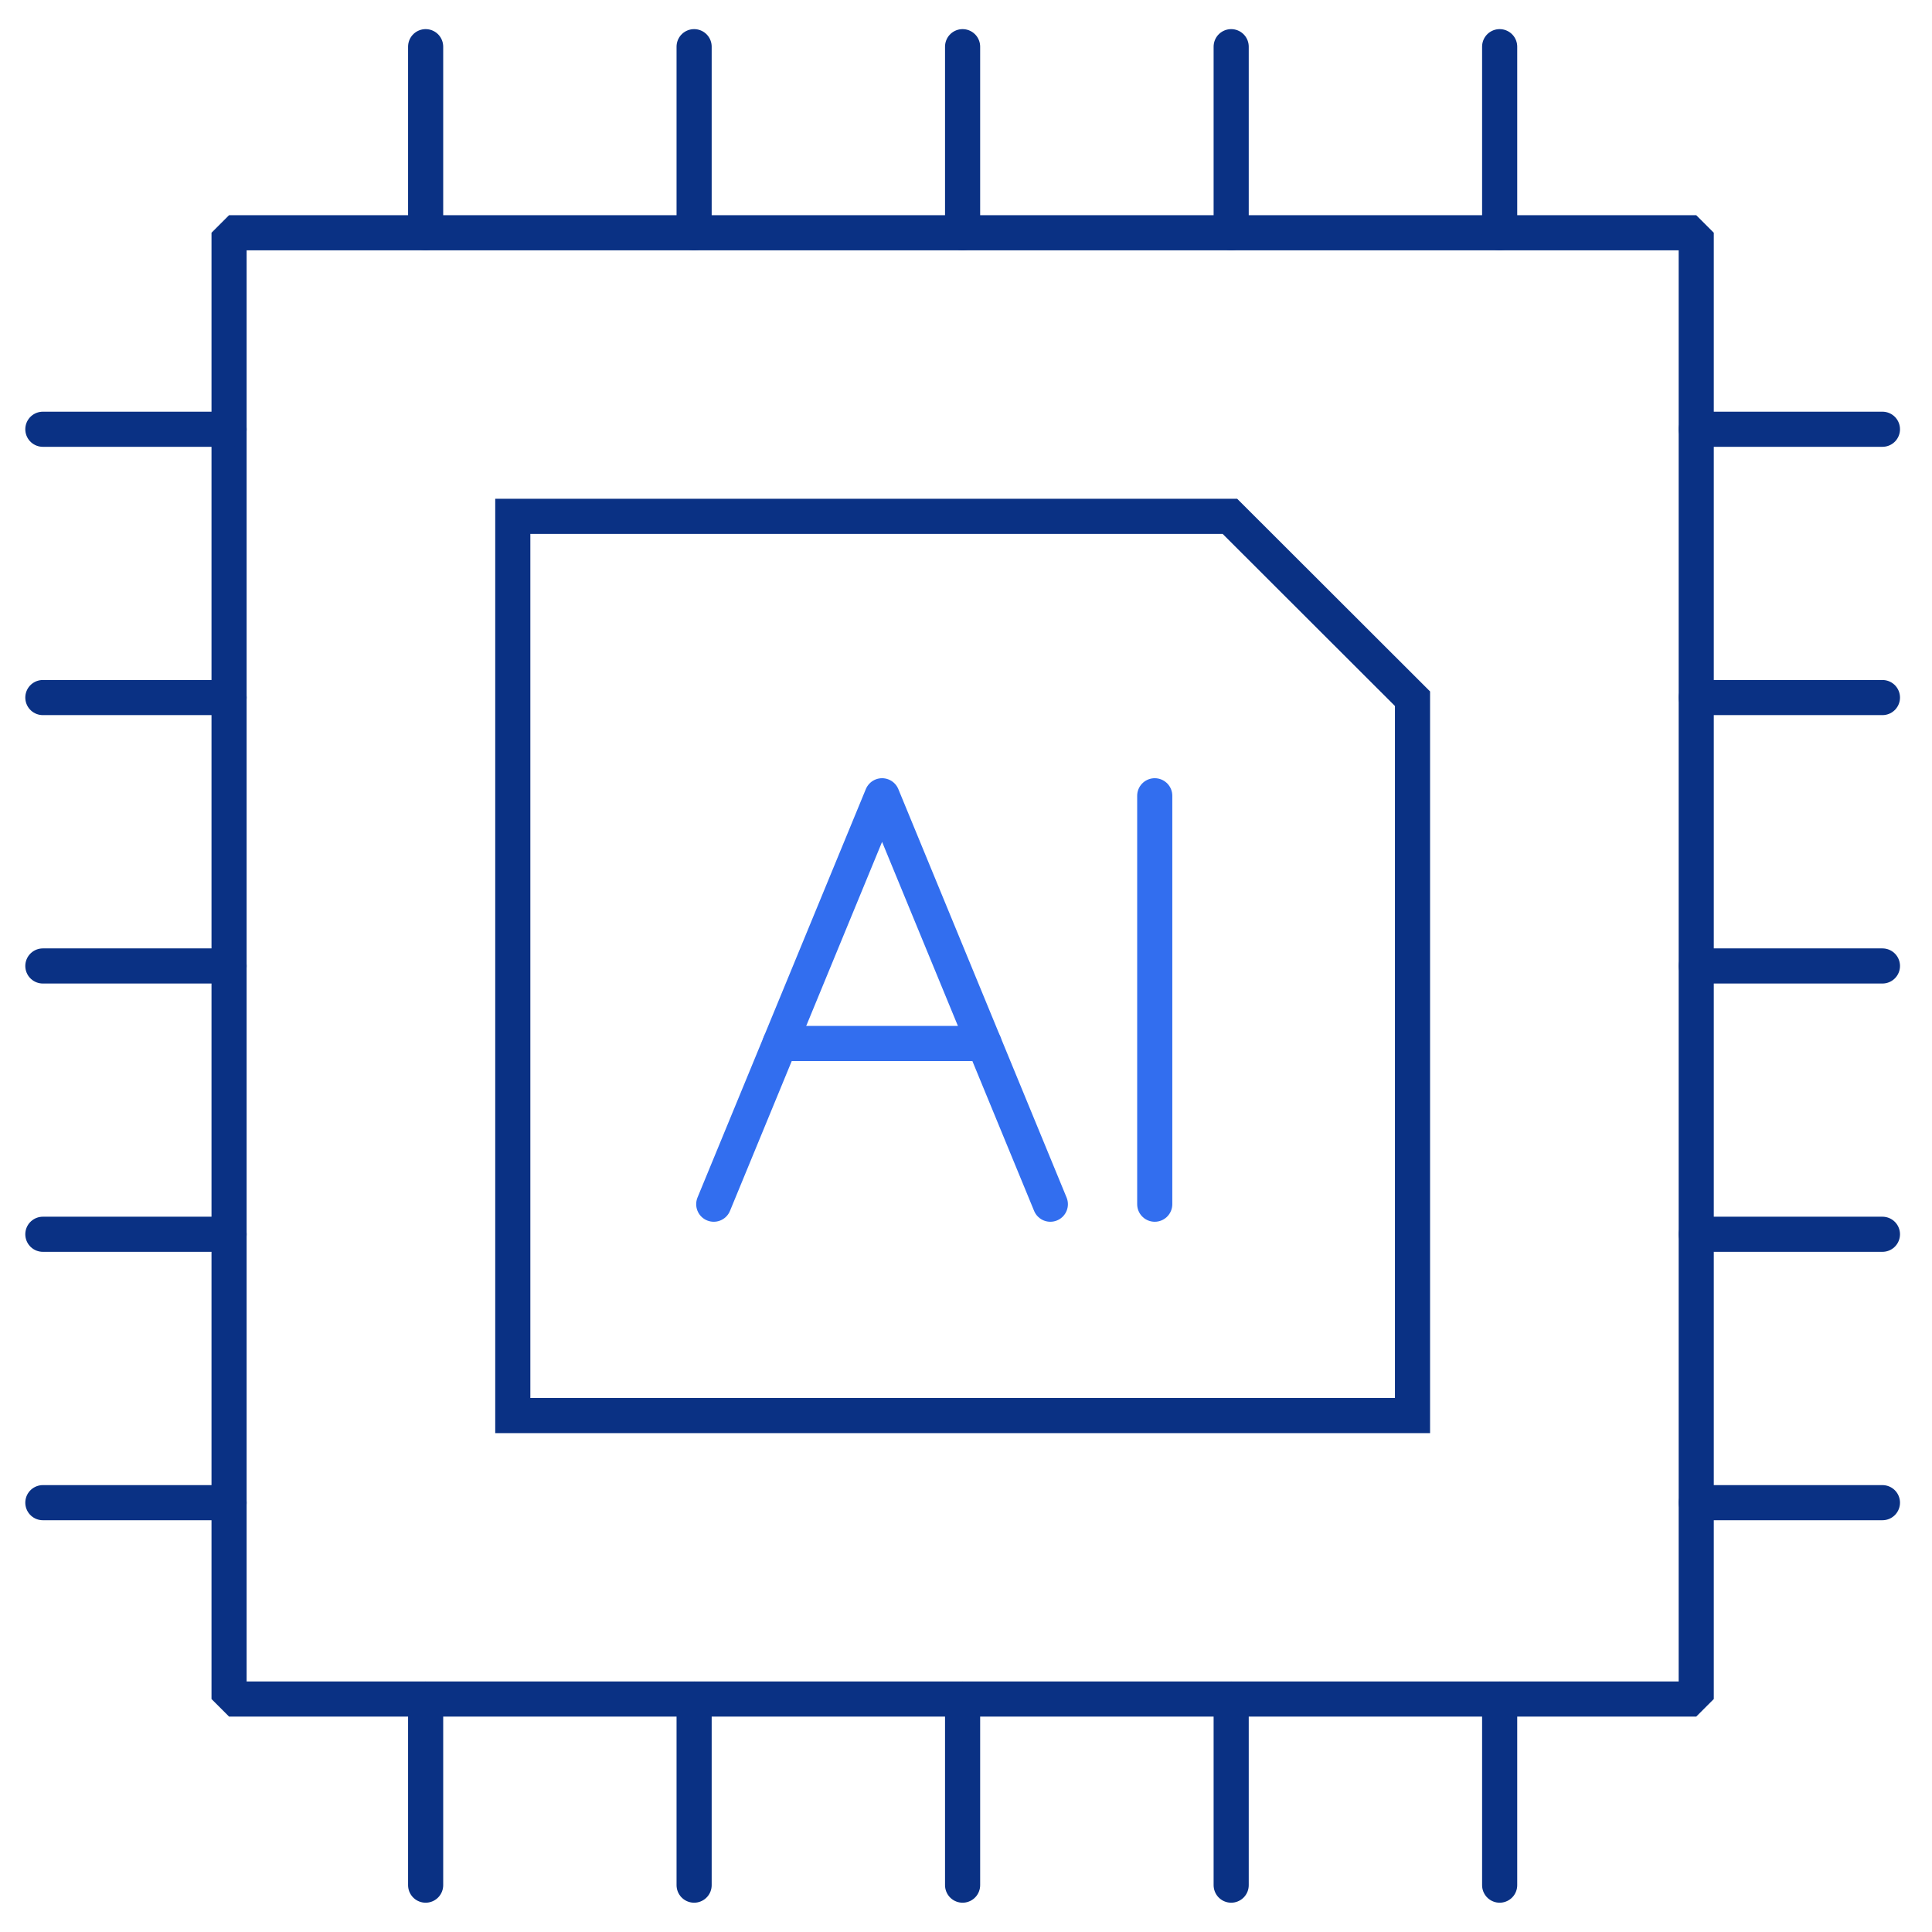<?xml version="1.0" encoding="UTF-8"?> <svg xmlns="http://www.w3.org/2000/svg" width="55" height="55" viewBox="0 0 55 55" fill="none"><path d="M48.288 6.626H6.521V48.368H48.288V6.626Z" stroke="#0A3184" stroke-linecap="round" stroke-linejoin="bevel"></path><path d="M12.117 1.329V6.627" stroke="#0A3184" stroke-linecap="round" stroke-linejoin="bevel"></path><path d="M19.76 1.329V6.627" stroke="#0A3184" stroke-linecap="round" stroke-linejoin="bevel"></path><path d="M27.403 1.329V6.627" stroke="#0A3184" stroke-linecap="round" stroke-linejoin="bevel"></path><path d="M35.049 1.329V6.627" stroke="#0A3184" stroke-linecap="round" stroke-linejoin="bevel"></path><path d="M42.692 1.329V6.627" stroke="#0A3184" stroke-linecap="round" stroke-linejoin="bevel"></path><path d="M53.589 12.22H48.288" stroke="#0A3184" stroke-linecap="round" stroke-linejoin="bevel"></path><path d="M53.589 19.858H48.288" stroke="#0A3184" stroke-linecap="round" stroke-linejoin="bevel"></path><path d="M53.589 27.499H48.288" stroke="#0A3184" stroke-linecap="round" stroke-linejoin="bevel"></path><path d="M53.589 35.137H48.288" stroke="#0A3184" stroke-linecap="round" stroke-linejoin="bevel"></path><path d="M53.589 42.778H48.288" stroke="#0A3184" stroke-linecap="round" stroke-linejoin="bevel"></path><path d="M6.521 12.22H1.22" stroke="#0A3184" stroke-linecap="round" stroke-linejoin="bevel"></path><path d="M6.521 19.858H1.22" stroke="#0A3184" stroke-linecap="round" stroke-linejoin="bevel"></path><path d="M6.521 27.499H1.22" stroke="#0A3184" stroke-linecap="round" stroke-linejoin="bevel"></path><path d="M6.521 35.137H1.22" stroke="#0A3184" stroke-linecap="round" stroke-linejoin="bevel"></path><path d="M6.521 42.778H1.22" stroke="#0A3184" stroke-linecap="round" stroke-linejoin="bevel"></path><path d="M12.117 48.371V53.666" stroke="#0A3184" stroke-linecap="round" stroke-linejoin="bevel"></path><path d="M19.76 48.371V53.666" stroke="#0A3184" stroke-linecap="round" stroke-linejoin="bevel"></path><path d="M27.403 48.371V53.666" stroke="#0A3184" stroke-linecap="round" stroke-linejoin="bevel"></path><path d="M35.049 48.371V53.666" stroke="#0A3184" stroke-linecap="round" stroke-linejoin="bevel"></path><path d="M42.692 48.371V53.666" stroke="#0A3184" stroke-linecap="round" stroke-linejoin="bevel"></path><path d="M40.211 40.298H14.598V14.699H35.013L40.211 19.891V40.298Z" stroke="#0A3184" stroke-miterlimit="10" stroke-linecap="round"></path><path d="M20.319 34.281L25.111 22.654L29.901 34.281" stroke="#326EEF" stroke-linecap="round" stroke-linejoin="round"></path><path d="M28.016 29.706H22.205" stroke="#326EEF" stroke-miterlimit="10" stroke-linecap="round"></path><path d="M32.873 22.654V34.281" stroke="#326EEF" stroke-miterlimit="10" stroke-linecap="round"></path></svg> 